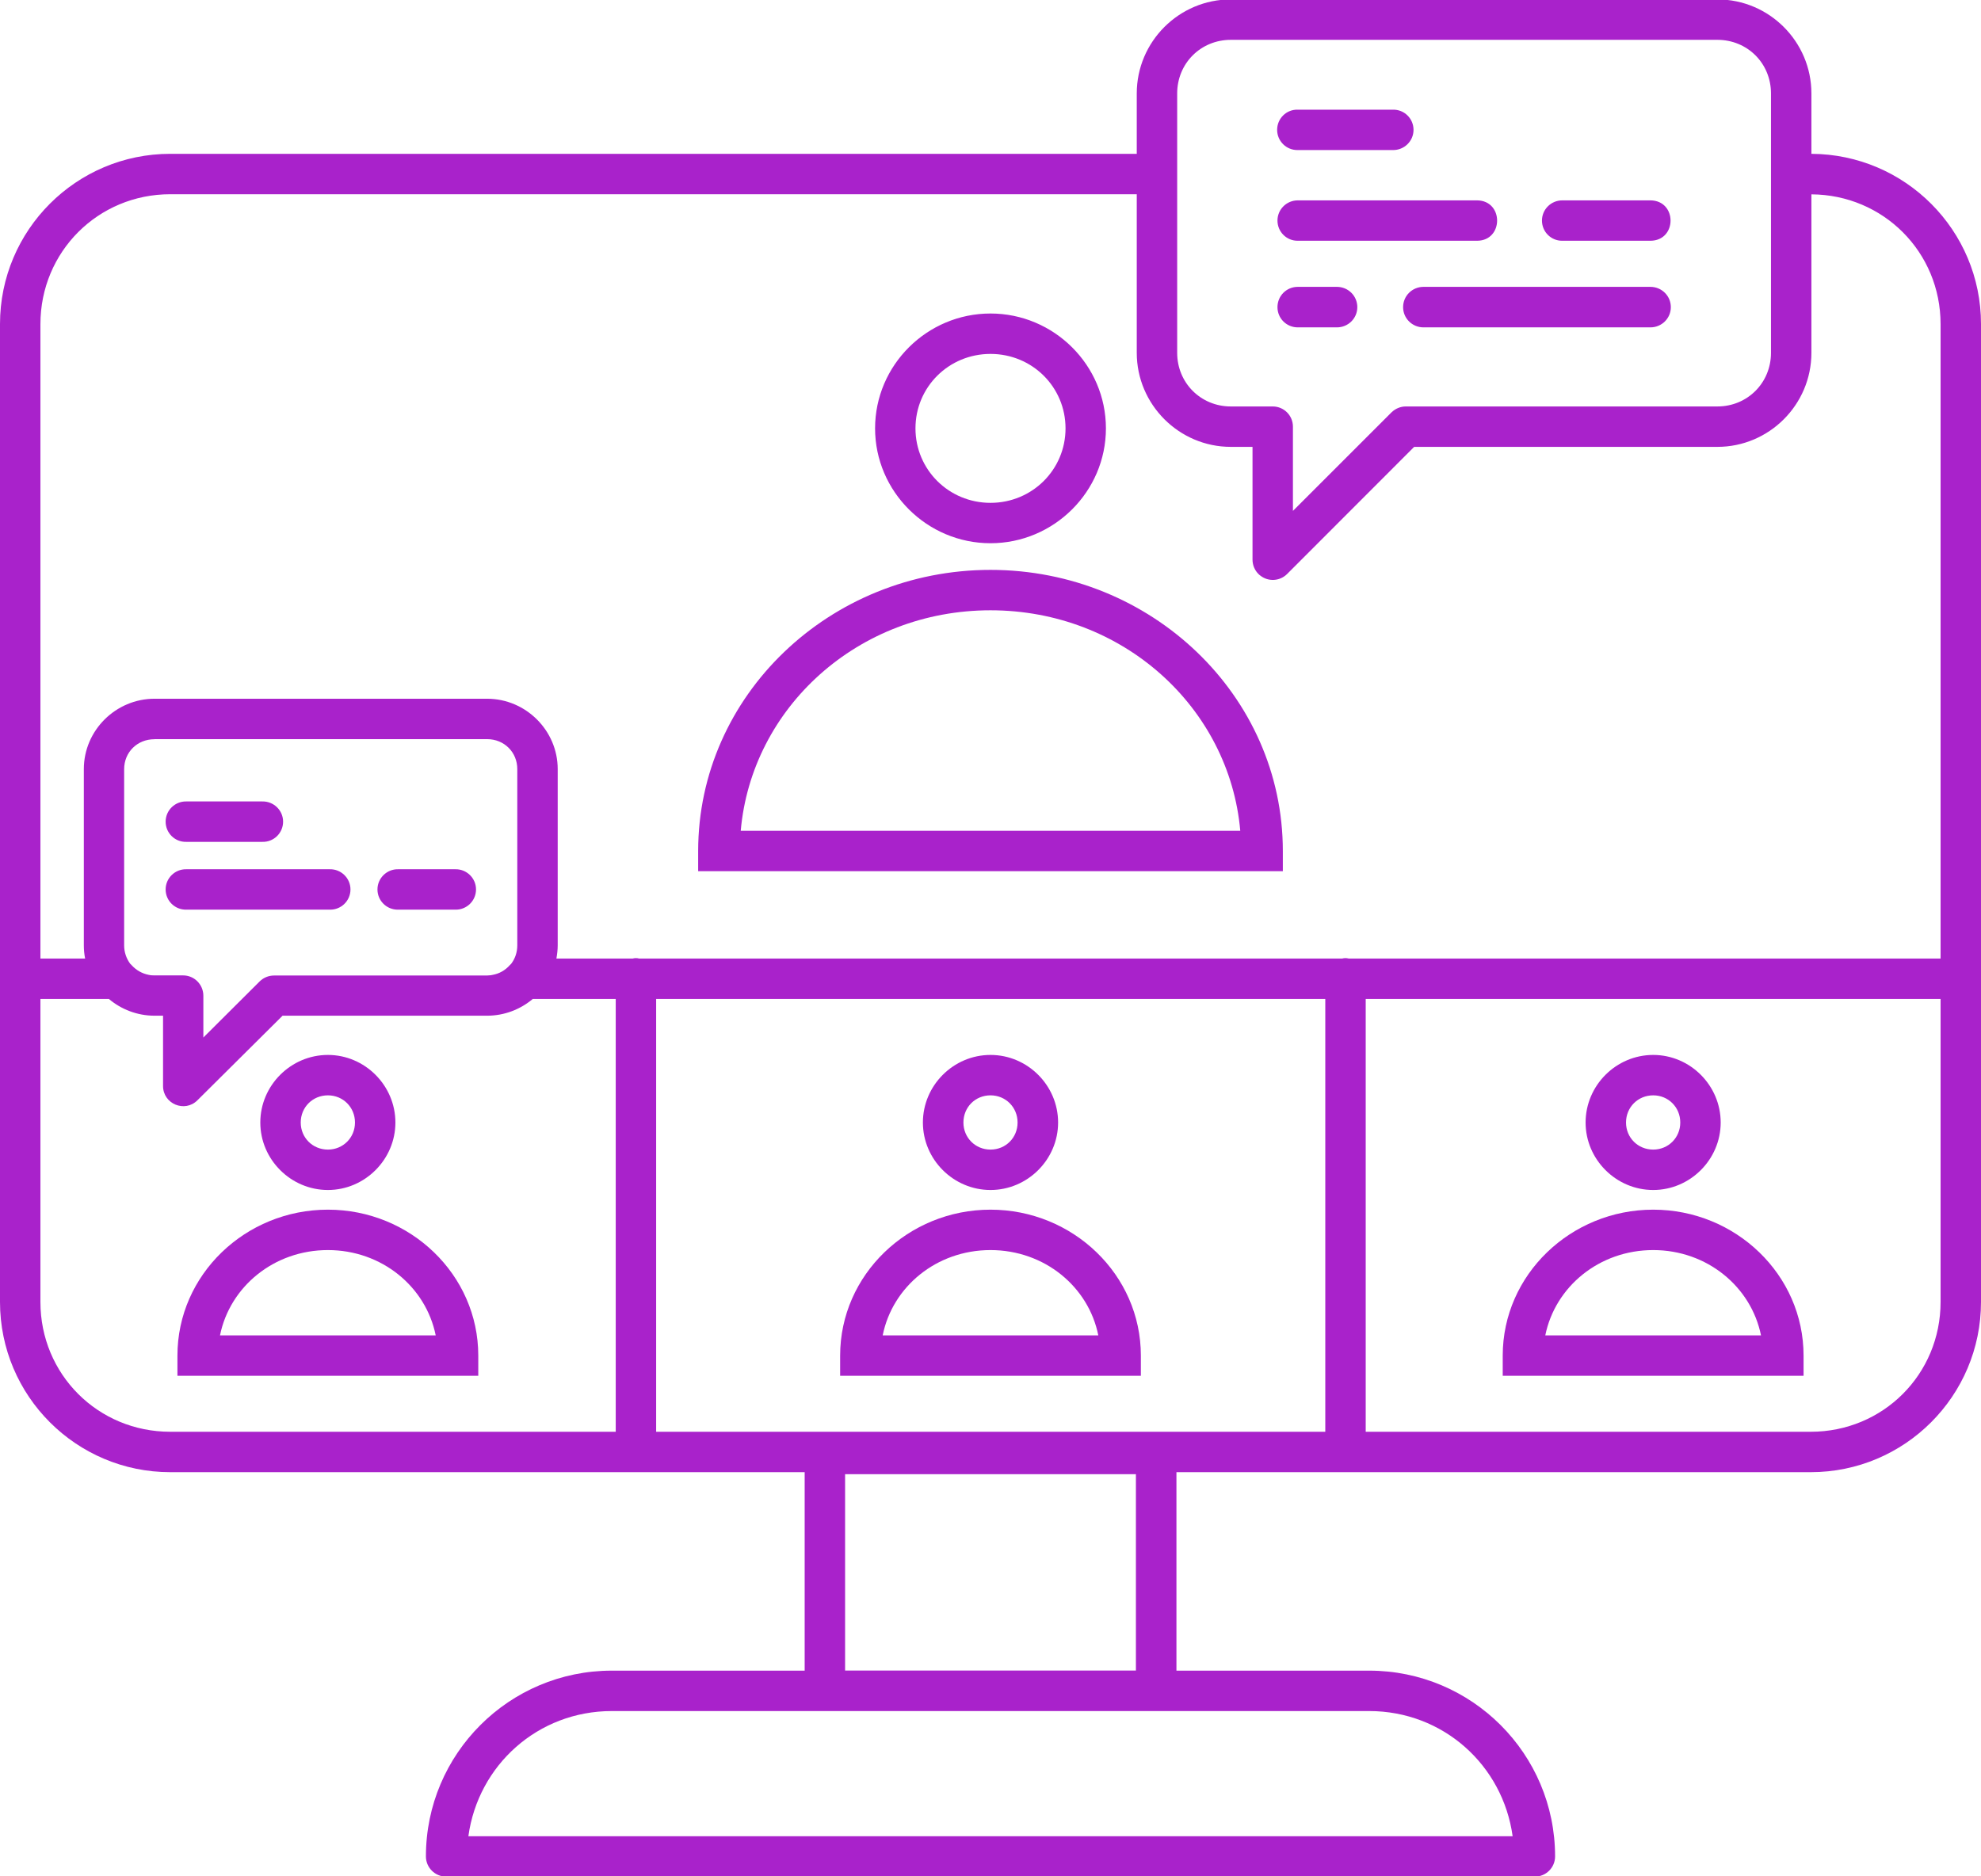 <?xml version="1.0" encoding="UTF-8" standalone="no"?><svg xmlns="http://www.w3.org/2000/svg" xmlns:xlink="http://www.w3.org/1999/xlink" fill="#a922cb" height="68.2" preserveAspectRatio="xMidYMid meet" version="1" viewBox="0.5 0.4 72.0 68.2" width="72" zoomAndPan="magnify"><g id="change1_1"><path d="M 45.234 0.379 C 43.352 0.379 41.816 1.914 41.816 3.797 L 41.816 5.992 L 6.688 5.992 C 3.273 5.992 0.5 8.766 0.5 12.18 L 0.5 47.73 C 0.5 51.145 3.273 53.918 6.688 53.918 L 23.625 53.918 C 23.629 53.918 23.633 53.918 23.637 53.918 L 29.746 53.918 L 29.746 61.133 L 22.738 61.133 C 19.008 61.133 15.98 64.156 15.98 67.887 C 15.98 68.293 16.312 68.621 16.715 68.621 L 56.285 68.621 C 56.688 68.621 57.02 68.293 57.02 67.887 C 57.02 64.156 53.992 61.133 50.262 61.133 L 43.258 61.133 L 43.258 53.918 L 49.414 53.918 C 49.418 53.918 49.422 53.918 49.426 53.918 L 66.312 53.918 C 69.727 53.918 72.5 51.145 72.5 47.73 L 72.5 12.18 C 72.5 8.773 69.742 6.008 66.336 5.992 L 66.336 3.797 C 66.336 1.914 64.801 0.379 62.918 0.379 Z M 45.234 1.848 L 62.918 1.848 C 64.012 1.848 64.867 2.703 64.867 3.797 L 64.867 13.227 C 64.867 14.316 64.012 15.176 62.918 15.176 L 51.594 15.176 C 51.402 15.176 51.215 15.254 51.074 15.391 L 47.492 18.973 L 47.492 15.91 C 47.492 15.504 47.164 15.176 46.758 15.176 L 45.234 15.176 C 44.141 15.176 43.285 14.316 43.285 13.227 L 43.285 3.797 C 43.285 2.703 44.141 1.848 45.234 1.848 Z M 47.668 4.387 C 47.254 4.375 46.918 4.707 46.918 5.121 C 46.918 5.531 47.254 5.863 47.668 5.855 L 51.121 5.855 C 51.535 5.863 51.875 5.531 51.875 5.121 C 51.875 4.707 51.535 4.375 51.121 4.387 Z M 6.688 7.461 L 41.816 7.461 L 41.816 13.227 C 41.816 15.105 43.352 16.645 45.234 16.645 L 46.023 16.645 L 46.023 20.746 C 46.023 20.945 46.105 21.137 46.246 21.273 C 46.266 21.289 46.281 21.309 46.301 21.32 C 46.594 21.555 47.012 21.531 47.277 21.27 L 51.898 16.645 L 62.918 16.645 C 64.801 16.645 66.336 15.109 66.336 13.227 L 66.336 7.465 C 68.949 7.48 71.031 9.562 71.031 12.184 L 71.031 35.246 L 49.52 35.246 C 49.477 35.234 49.434 35.23 49.391 35.23 C 49.355 35.23 49.316 35.238 49.281 35.246 L 23.73 35.246 C 23.688 35.234 23.645 35.23 23.602 35.23 C 23.566 35.23 23.531 35.238 23.496 35.246 L 20.723 35.246 C 20.75 35.09 20.77 34.93 20.77 34.766 L 20.77 28.359 C 20.77 26.953 19.609 25.801 18.203 25.801 L 6.117 25.801 C 4.707 25.801 3.547 26.953 3.547 28.359 L 3.547 34.766 C 3.547 34.93 3.562 35.09 3.594 35.246 L 1.969 35.246 L 1.969 12.184 C 1.969 9.555 4.062 7.461 6.688 7.461 Z M 47.668 7.684 C 47.262 7.684 46.93 8.012 46.93 8.418 C 46.93 8.828 47.262 9.156 47.668 9.152 L 54.184 9.152 C 55.156 9.148 55.156 7.691 54.184 7.684 Z M 57.281 7.684 C 56.875 7.684 56.543 8.012 56.543 8.418 C 56.543 8.828 56.875 9.156 57.281 9.152 L 60.484 9.152 C 61.461 9.148 61.461 7.691 60.484 7.684 Z M 47.668 10.828 C 47.258 10.828 46.93 11.156 46.93 11.566 C 46.93 11.973 47.258 12.301 47.668 12.301 L 49.09 12.301 C 49.5 12.301 49.832 11.973 49.832 11.566 C 49.832 11.156 49.5 10.828 49.09 10.828 Z M 52.238 10.828 C 51.828 10.828 51.496 11.156 51.496 11.566 C 51.496 11.973 51.828 12.301 52.238 12.301 L 60.484 12.301 C 60.895 12.301 61.227 11.973 61.227 11.566 C 61.227 11.156 60.895 10.828 60.484 10.828 Z M 36.5 11.797 C 34.195 11.797 32.305 13.672 32.305 15.973 C 32.305 18.27 34.195 20.148 36.5 20.148 C 38.805 20.148 40.695 18.27 40.695 15.973 C 40.695 13.672 38.805 11.797 36.5 11.797 Z M 36.5 13.266 C 38.016 13.266 39.227 14.469 39.227 15.973 C 39.227 17.473 38.016 18.68 36.5 18.68 C 34.984 18.68 33.773 17.473 33.773 15.973 C 33.773 14.469 34.984 13.266 36.5 13.266 Z M 36.5 21.117 C 30.656 21.117 25.875 25.684 25.875 31.336 L 25.875 32.07 L 47.125 32.07 L 47.125 31.336 C 47.125 25.684 42.344 21.117 36.5 21.117 Z M 36.5 22.586 C 41.316 22.586 45.184 26.125 45.578 30.602 L 27.422 30.602 C 27.816 26.125 31.684 22.586 36.5 22.586 Z M 6.117 27.27 L 18.203 27.27 C 18.828 27.27 19.301 27.746 19.301 28.359 L 19.301 34.766 C 19.301 35.023 19.219 35.254 19.078 35.438 C 19.059 35.453 19.039 35.473 19.023 35.492 C 18.863 35.672 18.648 35.797 18.402 35.84 C 18.375 35.848 18.348 35.848 18.324 35.855 C 18.316 35.855 18.309 35.855 18.301 35.855 C 18.27 35.859 18.234 35.863 18.199 35.863 L 10.461 35.863 C 10.266 35.863 10.082 35.938 9.941 36.074 L 7.891 38.117 L 7.891 36.598 C 7.891 36.191 7.562 35.859 7.156 35.859 L 6.113 35.859 C 6.078 35.859 6.043 35.859 6.012 35.855 C 6.004 35.855 5.996 35.855 5.992 35.855 C 5.965 35.852 5.938 35.848 5.91 35.84 C 5.664 35.793 5.449 35.668 5.289 35.492 C 5.273 35.473 5.254 35.453 5.234 35.438 C 5.098 35.254 5.012 35.023 5.012 34.77 L 5.012 28.363 C 5.012 27.746 5.488 27.273 6.113 27.273 Z M 7.27 29.535 C 6.859 29.527 6.52 29.859 6.52 30.27 C 6.52 30.684 6.859 31.016 7.27 31.004 L 10.035 31.004 C 10.449 31.016 10.789 30.684 10.789 30.27 C 10.789 29.859 10.449 29.527 10.035 29.535 Z M 7.27 32 C 6.859 31.992 6.52 32.324 6.52 32.734 C 6.52 33.148 6.859 33.477 7.27 33.469 L 12.488 33.469 C 12.898 33.477 13.238 33.148 13.238 32.734 C 13.238 32.324 12.898 31.992 12.488 32 Z M 14.969 32 C 14.559 31.992 14.219 32.324 14.219 32.734 C 14.219 33.148 14.559 33.477 14.969 33.469 L 17.051 33.469 C 17.461 33.477 17.801 33.148 17.801 32.734 C 17.801 32.324 17.461 31.992 17.051 32 Z M 1.969 36.715 L 4.457 36.715 C 4.906 37.094 5.488 37.324 6.117 37.324 L 6.426 37.324 L 6.426 39.879 C 6.426 40.531 7.215 40.859 7.676 40.398 L 10.77 37.324 L 18.203 37.324 C 18.832 37.324 19.414 37.094 19.863 36.715 L 22.879 36.715 L 22.879 52.449 L 6.688 52.449 C 4.059 52.449 1.969 50.359 1.969 47.73 Z M 24.348 36.715 L 48.668 36.715 L 48.668 52.449 L 24.348 52.449 Z M 50.137 36.715 L 71.031 36.715 L 71.031 47.73 C 71.031 50.359 68.941 52.449 66.312 52.449 L 50.137 52.449 Z M 12.418 38.75 C 11.07 38.75 9.961 39.859 9.961 41.207 C 9.961 42.551 11.07 43.66 12.418 43.66 C 13.762 43.66 14.871 42.551 14.871 41.207 C 14.871 39.859 13.762 38.75 12.418 38.75 Z M 36.5 38.75 C 35.152 38.75 34.043 39.859 34.043 41.207 C 34.043 42.551 35.152 43.66 36.5 43.66 C 37.848 43.66 38.957 42.551 38.957 41.207 C 38.957 39.859 37.848 38.75 36.5 38.75 Z M 60.586 38.75 C 59.238 38.75 58.129 39.859 58.129 41.207 C 58.129 42.551 59.238 43.66 60.586 43.66 C 61.93 43.66 63.039 42.551 63.039 41.207 C 63.039 39.859 61.93 38.75 60.586 38.75 Z M 12.418 40.219 C 12.969 40.219 13.402 40.652 13.402 41.207 C 13.402 41.758 12.969 42.191 12.418 42.191 C 11.863 42.191 11.43 41.758 11.43 41.207 C 11.43 40.652 11.863 40.219 12.418 40.219 Z M 36.5 40.219 C 37.051 40.219 37.484 40.652 37.484 41.207 C 37.484 41.758 37.055 42.191 36.5 42.191 C 35.949 42.191 35.516 41.758 35.516 41.207 C 35.516 40.652 35.945 40.219 36.5 40.219 Z M 60.586 40.219 C 61.137 40.219 61.57 40.652 61.57 41.207 C 61.57 41.758 61.137 42.191 60.586 42.191 C 60.031 42.191 59.598 41.758 59.598 41.207 C 59.598 40.652 60.031 40.219 60.586 40.219 Z M 12.418 44.375 C 9.418 44.375 6.949 46.742 6.949 49.68 L 6.949 50.414 L 17.883 50.414 L 17.883 49.68 C 17.883 46.742 15.414 44.375 12.418 44.375 Z M 36.5 44.375 C 33.504 44.375 31.035 46.742 31.035 49.68 L 31.035 50.414 L 41.965 50.414 L 41.965 49.68 C 41.965 46.742 39.496 44.375 36.5 44.375 Z M 60.586 44.375 C 57.59 44.375 55.117 46.742 55.117 49.68 L 55.117 50.414 L 66.051 50.414 L 66.051 49.68 C 66.051 46.742 63.582 44.375 60.586 44.375 Z M 12.418 45.844 C 14.379 45.844 15.98 47.18 16.336 48.945 L 8.496 48.945 C 8.852 47.18 10.453 45.844 12.418 45.844 Z M 36.5 45.844 C 38.465 45.844 40.066 47.18 40.418 48.945 L 32.582 48.945 C 32.934 47.18 34.535 45.844 36.5 45.844 Z M 60.586 45.844 C 62.547 45.844 64.148 47.18 64.504 48.945 L 56.664 48.945 C 57.02 47.18 58.621 45.844 60.586 45.844 Z M 31.215 53.992 L 41.785 53.992 L 41.785 61.129 L 31.215 61.129 Z M 22.738 62.602 L 50.262 62.602 C 52.953 62.602 55.121 64.57 55.477 67.152 L 17.523 67.152 C 17.879 64.57 20.047 62.602 22.738 62.602 Z M 22.738 62.602" fill="inherit"/></g></svg>